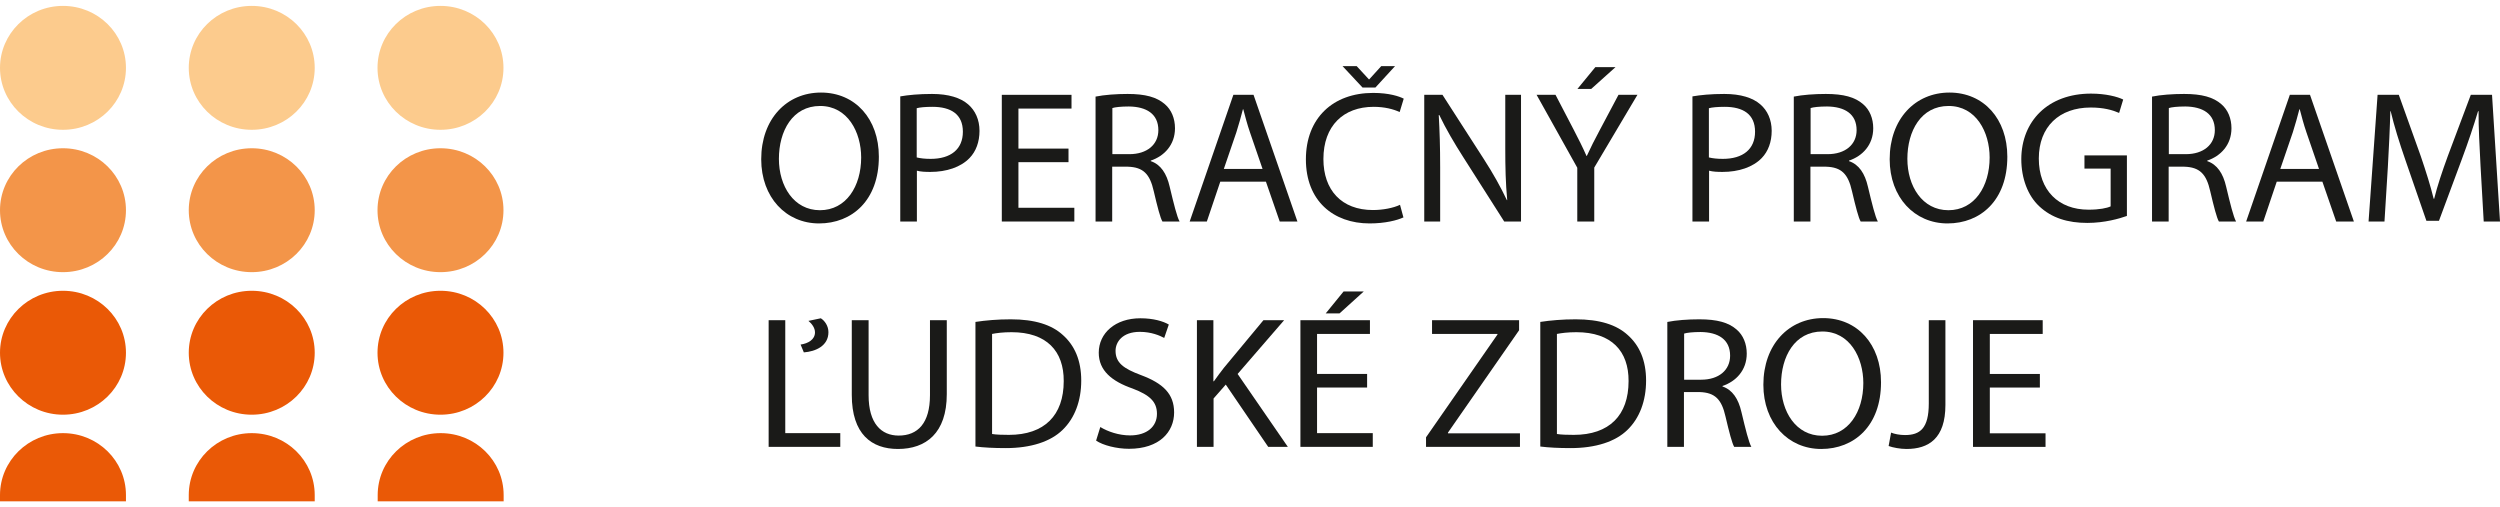 <svg width="212" height="43" viewBox="0 0 212 43" fill="none" xmlns="http://www.w3.org/2000/svg">
<g clip-path="url(#clip0_2015_11476)">
<path d="M74.527 13.295C74.527 16.999 72.246 18.947 69.456 18.947C66.666 18.947 64.551 16.748 64.551 13.502C64.551 10.092 66.711 7.849 69.621 7.849C72.531 7.849 74.527 10.092 74.527 13.28M66.051 13.472C66.051 15.774 67.311 17.826 69.531 17.826C71.751 17.826 73.027 15.804 73.027 13.354C73.027 11.214 71.886 8.986 69.546 8.986C67.206 8.986 66.051 11.111 66.051 13.472Z" fill="#1A1A18"/>
<path d="M76.342 8.174C77.017 8.056 77.917 7.967 79.042 7.967C80.437 7.967 81.457 8.292 82.102 8.853C82.702 9.369 83.062 10.151 83.062 11.096C83.062 12.04 82.762 12.837 82.222 13.398C81.472 14.18 80.257 14.579 78.892 14.579C78.472 14.579 78.082 14.564 77.752 14.475V18.785H76.342V8.174ZM77.752 13.354C78.052 13.428 78.442 13.472 78.922 13.472C80.617 13.472 81.652 12.66 81.652 11.17C81.652 9.679 80.632 9.059 79.072 9.059C78.457 9.059 77.992 9.104 77.737 9.177V13.354H77.752Z" fill="#1A1A18"/>
<path d="M90.609 13.752H86.363V17.619H91.104V18.785H84.953V8.041H90.864V9.207H86.363V12.601H90.609V13.752Z" fill="#1A1A18"/>
<path d="M92.918 8.189C93.638 8.041 94.659 7.967 95.619 7.967C97.119 7.967 98.094 8.233 98.784 8.838C99.339 9.31 99.639 10.048 99.639 10.874C99.639 12.291 98.724 13.236 97.584 13.619V13.664C98.424 13.944 98.934 14.711 99.189 15.833C99.549 17.338 99.804 18.371 100.029 18.785H98.574C98.394 18.489 98.154 17.56 97.839 16.217C97.509 14.741 96.939 14.18 95.649 14.136H94.314V18.785H92.903V8.189H92.918ZM94.329 13.073H95.769C97.269 13.073 98.229 12.262 98.229 11.037C98.229 9.65 97.209 9.045 95.724 9.03C95.049 9.03 94.553 9.089 94.329 9.163V13.088V13.073Z" fill="#1A1A18"/>
<path d="M103.48 15.405L102.34 18.785H100.885L104.59 8.041H106.3L110.021 18.785H108.52L107.35 15.405H103.48ZM107.065 14.328L106 11.229C105.76 10.535 105.595 9.886 105.43 9.266H105.4C105.235 9.9 105.055 10.55 104.845 11.214L103.78 14.328H107.065Z" fill="#1A1A18"/>
<path d="M119.021 18.43C118.496 18.681 117.461 18.947 116.141 18.947C113.065 18.947 110.74 17.029 110.74 13.516C110.74 10.004 113.05 7.879 116.441 7.879C117.806 7.879 118.661 8.174 119.036 8.366L118.691 9.502C118.151 9.251 117.401 9.059 116.486 9.059C113.921 9.059 112.225 10.668 112.225 13.487C112.225 16.114 113.756 17.811 116.426 17.811C117.281 17.811 118.166 17.634 118.721 17.368L119.021 18.475V18.43ZM115.541 7.421L113.846 5.606H115.046L116.081 6.728H116.111L117.131 5.606H118.301L116.636 7.421H115.556H115.541Z" fill="#1A1A18"/>
<path d="M120.776 18.785V8.041H122.322L125.817 13.472C126.627 14.726 127.257 15.863 127.782 16.969H127.812C127.677 15.523 127.647 14.21 127.647 12.542V8.041H128.982V18.785H127.557L124.092 13.339C123.327 12.144 122.607 10.919 122.051 9.753H122.006C122.081 11.125 122.126 12.409 122.126 14.195V18.785H120.791H120.776Z" fill="#1A1A18"/>
<path d="M133.753 18.785V14.224L130.303 8.041H131.908L133.453 11.007C133.873 11.819 134.203 12.468 134.533 13.221H134.563C134.878 12.527 135.238 11.819 135.673 11.007L137.248 8.041H138.854L135.193 14.21V18.785H133.768H133.753ZM136.993 5.695L134.938 7.539H133.768L135.283 5.695H136.993Z" fill="#1A1A18"/>
<path d="M143.519 8.174C144.194 8.056 145.094 7.967 146.219 7.967C147.614 7.967 148.634 8.292 149.279 8.853C149.879 9.369 150.239 10.151 150.239 11.096C150.239 12.04 149.939 12.837 149.399 13.398C148.649 14.18 147.434 14.579 146.069 14.579C145.649 14.579 145.259 14.564 144.929 14.475V18.785H143.519V8.174ZM144.929 13.354C145.229 13.428 145.619 13.472 146.099 13.472C147.794 13.472 148.829 12.66 148.829 11.17C148.829 9.679 147.809 9.059 146.249 9.059C145.634 9.059 145.169 9.104 144.914 9.177V13.354H144.929Z" fill="#1A1A18"/>
<path d="M152.129 8.189C152.849 8.041 153.869 7.967 154.83 7.967C156.33 7.967 157.305 8.233 157.995 8.838C158.55 9.31 158.85 10.048 158.85 10.874C158.85 12.291 157.935 13.236 156.795 13.619V13.664C157.635 13.944 158.145 14.711 158.4 15.833C158.76 17.338 159.015 18.371 159.24 18.785H157.785C157.605 18.489 157.365 17.56 157.05 16.217C156.72 14.741 156.15 14.18 154.86 14.136H153.524V18.785H152.114V8.189H152.129ZM153.539 13.073H154.98C156.48 13.073 157.44 12.262 157.44 11.037C157.44 9.65 156.42 9.045 154.935 9.03C154.259 9.03 153.764 9.089 153.539 9.163V13.088V13.073Z" fill="#1A1A18"/>
<path d="M170.221 13.295C170.221 16.999 167.941 18.947 165.151 18.947C162.36 18.947 160.245 16.748 160.245 13.502C160.245 10.092 162.405 7.849 165.316 7.849C168.226 7.849 170.221 10.092 170.221 13.28M161.745 13.472C161.745 15.774 163.005 17.826 165.226 17.826C167.446 17.826 168.721 15.804 168.721 13.354C168.721 11.214 167.581 8.986 165.241 8.986C162.9 8.986 161.745 11.111 161.745 13.472Z" fill="#1A1A18"/>
<path d="M180.362 18.312C179.732 18.534 178.487 18.903 177.002 18.903C175.352 18.903 173.986 18.489 172.921 17.486C171.976 16.6 171.406 15.154 171.406 13.487C171.421 10.284 173.656 7.938 177.317 7.938C178.577 7.938 179.567 8.203 180.047 8.44L179.702 9.576C179.117 9.325 178.382 9.118 177.287 9.118C174.632 9.118 172.891 10.742 172.891 13.442C172.891 16.143 174.557 17.781 177.107 17.781C178.037 17.781 178.667 17.648 178.982 17.501V14.298H176.762V13.177H180.362V18.342V18.312Z" fill="#1A1A18"/>
<path d="M182.507 8.189C183.212 8.041 184.247 7.967 185.207 7.967C186.708 7.967 187.683 8.233 188.373 8.838C188.928 9.31 189.228 10.048 189.228 10.874C189.228 12.291 188.313 13.236 187.173 13.619V13.664C188.013 13.944 188.523 14.711 188.778 15.833C189.138 17.338 189.393 18.371 189.618 18.785H188.163C187.983 18.489 187.743 17.56 187.428 16.217C187.098 14.741 186.528 14.18 185.237 14.136H183.902V18.785H182.492V8.189H182.507ZM183.917 13.073H185.357C186.858 13.073 187.818 12.262 187.818 11.037C187.818 9.65 186.798 9.045 185.312 9.03C184.637 9.03 184.142 9.089 183.917 9.163V13.088V13.073Z" fill="#1A1A18"/>
<path d="M193.068 15.405L191.928 18.785H190.473L194.178 8.041H195.888L199.609 18.785H198.108L196.938 15.405H193.068ZM196.653 14.328L195.588 11.229C195.348 10.535 195.183 9.886 195.018 9.266H194.988C194.823 9.9 194.643 10.55 194.433 11.214L193.368 14.328H196.653Z" fill="#1A1A18"/>
<path d="M210.349 14.062C210.274 12.572 210.169 10.756 210.184 9.428H210.139C209.764 10.683 209.314 12.026 208.759 13.516L206.824 18.726H205.759L203.989 13.605C203.464 12.085 203.029 10.697 202.729 9.428H202.699C202.669 10.771 202.579 12.572 202.489 14.18L202.204 18.785H200.854L201.619 8.041H203.419L205.279 13.236C205.729 14.564 206.104 15.745 206.374 16.851H206.419C206.689 15.759 207.079 14.593 207.574 13.236L209.524 8.041H211.324L212 18.785H210.619L210.349 14.062Z" fill="#1A1A18"/>
<path d="M65.181 27.152H66.591V36.73H71.256V37.896H65.181V27.152ZM67.896 29.218C68.511 29.13 69.111 28.805 69.111 28.185C69.111 27.801 68.841 27.447 68.556 27.211L69.606 26.99C69.936 27.196 70.251 27.639 70.251 28.17C70.251 29.336 69.156 29.808 68.166 29.882L67.896 29.233V29.218Z" fill="#1A1A18"/>
<path d="M73.657 27.152V33.513C73.657 35.918 74.737 36.937 76.207 36.937C77.827 36.937 78.862 35.889 78.862 33.513V27.152H80.287V33.424C80.287 36.73 78.517 38.073 76.147 38.073C73.912 38.073 72.231 36.819 72.231 33.483V27.152H73.657Z" fill="#1A1A18"/>
<path d="M82.718 27.299C83.573 27.167 84.593 27.078 85.718 27.078C87.743 27.078 89.183 27.536 90.144 28.421C91.119 29.292 91.689 30.546 91.689 32.273C91.689 33.999 91.134 35.46 90.114 36.449C89.093 37.453 87.413 37.999 85.283 37.999C84.278 37.999 83.438 37.954 82.718 37.866V27.299ZM84.128 36.803C84.488 36.862 84.998 36.877 85.553 36.877C88.568 36.877 90.204 35.224 90.204 32.317C90.219 29.779 88.763 28.17 85.778 28.17C85.043 28.17 84.503 28.244 84.128 28.318V36.803Z" fill="#1A1A18"/>
<path d="M93.309 36.213C93.939 36.597 94.869 36.922 95.829 36.922C97.27 36.922 98.11 36.169 98.11 35.092C98.11 34.088 97.525 33.513 96.055 32.952C94.269 32.332 93.174 31.417 93.174 29.912C93.174 28.244 94.584 26.99 96.7 26.99C97.81 26.99 98.635 27.241 99.115 27.521L98.725 28.657C98.365 28.465 97.645 28.141 96.655 28.141C95.169 28.141 94.599 29.012 94.599 29.749C94.599 30.753 95.259 31.255 96.775 31.816C98.62 32.509 99.565 33.395 99.565 34.974C99.565 36.626 98.32 38.058 95.74 38.058C94.689 38.058 93.534 37.763 92.949 37.364L93.309 36.199V36.213Z" fill="#1A1A18"/>
<path d="M101.484 27.152H102.895V32.332H102.94C103.225 31.919 103.525 31.535 103.795 31.181L107.14 27.152H108.895L104.95 31.712L109.21 37.896H107.545L103.945 32.613L102.91 33.793V37.896H101.499V27.152H101.484Z" fill="#1A1A18"/>
<path d="M115.931 32.864H111.686V36.73H116.411V37.896H110.275V27.152H116.171V28.318H111.686V31.712H115.931V32.864ZM115.646 24.717L113.591 26.577H112.421L113.936 24.717H115.646Z" fill="#1A1A18"/>
<path d="M120.927 37.084L126.987 28.363V28.318H121.437V27.152H128.818V28.008L122.787 36.686V36.745H128.893V37.896H120.927V37.084Z" fill="#1A1A18"/>
<path d="M130.617 27.299C131.472 27.167 132.492 27.078 133.617 27.078C135.643 27.078 137.083 27.536 138.043 28.421C139.018 29.292 139.588 30.546 139.588 32.273C139.588 33.999 139.033 35.46 138.013 36.449C136.993 37.453 135.313 37.999 133.182 37.999C132.177 37.999 131.337 37.954 130.617 37.866V27.299ZM132.027 36.803C132.387 36.862 132.897 36.877 133.452 36.877C136.468 36.877 138.103 35.224 138.103 32.317C138.118 29.779 136.663 28.17 133.677 28.17C132.942 28.17 132.402 28.244 132.027 28.318V36.803Z" fill="#1A1A18"/>
<path d="M141.404 27.299C142.124 27.152 143.144 27.078 144.104 27.078C145.604 27.078 146.579 27.344 147.269 27.949C147.824 28.421 148.124 29.159 148.124 29.985C148.124 31.402 147.209 32.347 146.069 32.73V32.775C146.909 33.055 147.419 33.822 147.674 34.944C148.034 36.449 148.289 37.482 148.514 37.895H147.059C146.879 37.586 146.639 36.67 146.324 35.328C145.994 33.852 145.424 33.291 144.134 33.247H142.799V37.895H141.389V27.299H141.404ZM142.814 32.199H144.254C145.754 32.199 146.714 31.387 146.714 30.163C146.714 28.775 145.694 28.17 144.209 28.155C143.534 28.155 143.039 28.215 142.814 28.288V32.214V32.199Z" fill="#1A1A18"/>
<path d="M159.51 32.421C159.51 36.125 157.23 38.073 154.44 38.073C151.649 38.073 149.534 35.874 149.534 32.627C149.534 29.218 151.694 26.975 154.605 26.975C157.515 26.975 159.51 29.218 159.51 32.406M151.034 32.598C151.034 34.9 152.294 36.951 154.515 36.951C156.735 36.951 158.01 34.929 158.01 32.48C158.01 30.34 156.87 28.111 154.53 28.111C152.189 28.111 151.034 30.236 151.034 32.598Z" fill="#1A1A18"/>
<path d="M163.561 27.152H164.971V34.339C164.971 37.187 163.546 38.073 161.67 38.073C161.145 38.073 160.515 37.955 160.155 37.822L160.365 36.685C160.65 36.803 161.085 36.892 161.55 36.892C162.811 36.892 163.561 36.331 163.561 34.221V27.137V27.152Z" fill="#1A1A18"/>
<path d="M172.981 32.864H168.736V36.745H173.461V37.896H167.311V27.152H173.221V28.318H168.736V31.712H172.981V32.864Z" fill="#1A1A18"/>
<path d="M10.681 29.912C10.681 32.819 8.296 35.166 5.34 35.166C2.385 35.166 0 32.804 0 29.912C0 27.019 2.385 24.658 5.34 24.658C8.296 24.658 10.681 27.005 10.681 29.912Z" fill="#EA5906"/>
<path d="M26.688 29.912C26.688 32.819 24.303 35.166 21.347 35.166C18.392 35.166 16.007 32.819 16.007 29.912C16.007 27.005 18.392 24.658 21.347 24.658C24.303 24.658 26.688 27.005 26.688 29.912Z" fill="#EA5906"/>
<path d="M42.694 29.912C42.694 32.819 40.309 35.166 37.353 35.166C34.398 35.166 32.013 32.819 32.013 29.912C32.013 27.005 34.398 24.658 37.353 24.658C40.309 24.658 42.694 27.005 42.694 29.912Z" fill="#EA5906"/>
<path d="M42.694 17.826C42.694 20.733 40.309 23.079 37.353 23.079C34.398 23.079 32.013 20.733 32.013 17.826C32.013 14.918 34.398 12.572 37.353 12.572C40.309 12.572 42.694 14.918 42.694 17.826Z" fill="#F39549"/>
<path d="M26.688 17.826C26.688 20.733 24.303 23.079 21.347 23.079C18.392 23.079 16.007 20.733 16.007 17.826C16.007 14.918 18.392 12.572 21.347 12.572C24.303 12.572 26.688 14.918 26.688 17.826Z" fill="#F39549"/>
<path d="M10.681 17.826C10.681 20.733 8.296 23.079 5.34 23.079C2.385 23.079 0 20.733 0 17.826C0 14.918 2.385 12.572 5.34 12.572C8.296 12.572 10.681 14.918 10.681 17.826Z" fill="#F39549"/>
<path d="M10.681 5.754C10.681 8.661 8.296 11.007 5.34 11.007C2.385 11.007 0 8.646 0 5.754C0 2.861 2.385 0.5 5.34 0.5C8.296 0.5 10.681 2.846 10.681 5.754Z" fill="#FCCB8D"/>
<path d="M26.688 5.754C26.688 8.661 24.303 11.007 21.347 11.007C18.392 11.007 16.007 8.661 16.007 5.754C16.007 2.846 18.392 0.5 21.347 0.5C24.303 0.5 26.688 2.846 26.688 5.754Z" fill="#FCCB8D"/>
<path d="M42.694 5.754C42.694 8.661 40.309 11.007 37.353 11.007C34.398 11.007 32.013 8.661 32.013 5.754C32.013 2.846 34.398 0.5 37.353 0.5C40.309 0.5 42.694 2.846 42.694 5.754Z" fill="#FCCB8D"/>
<path d="M5.34 36.73C2.4 36.73 0 39.076 0 41.984V42.515H10.681V41.984C10.681 39.076 8.296 36.73 5.34 36.73Z" fill="#EA5906"/>
<path d="M21.347 36.73C18.407 36.73 16.007 39.076 16.007 41.984V42.515H26.688V41.984C26.688 39.076 24.303 36.73 21.347 36.73Z" fill="#EA5906"/>
<path d="M37.369 36.73C34.428 36.73 32.028 39.076 32.028 41.984V42.515H42.709V41.984C42.709 39.076 40.324 36.73 37.369 36.73Z" fill="#EA5906"/>
</g>
<defs>
<clipPath id="clip0_2015_11476">
<rect width="212" height="42" fill="white" transform="translate(0 0.5)"/>
</clipPath>
</defs>
</svg>
